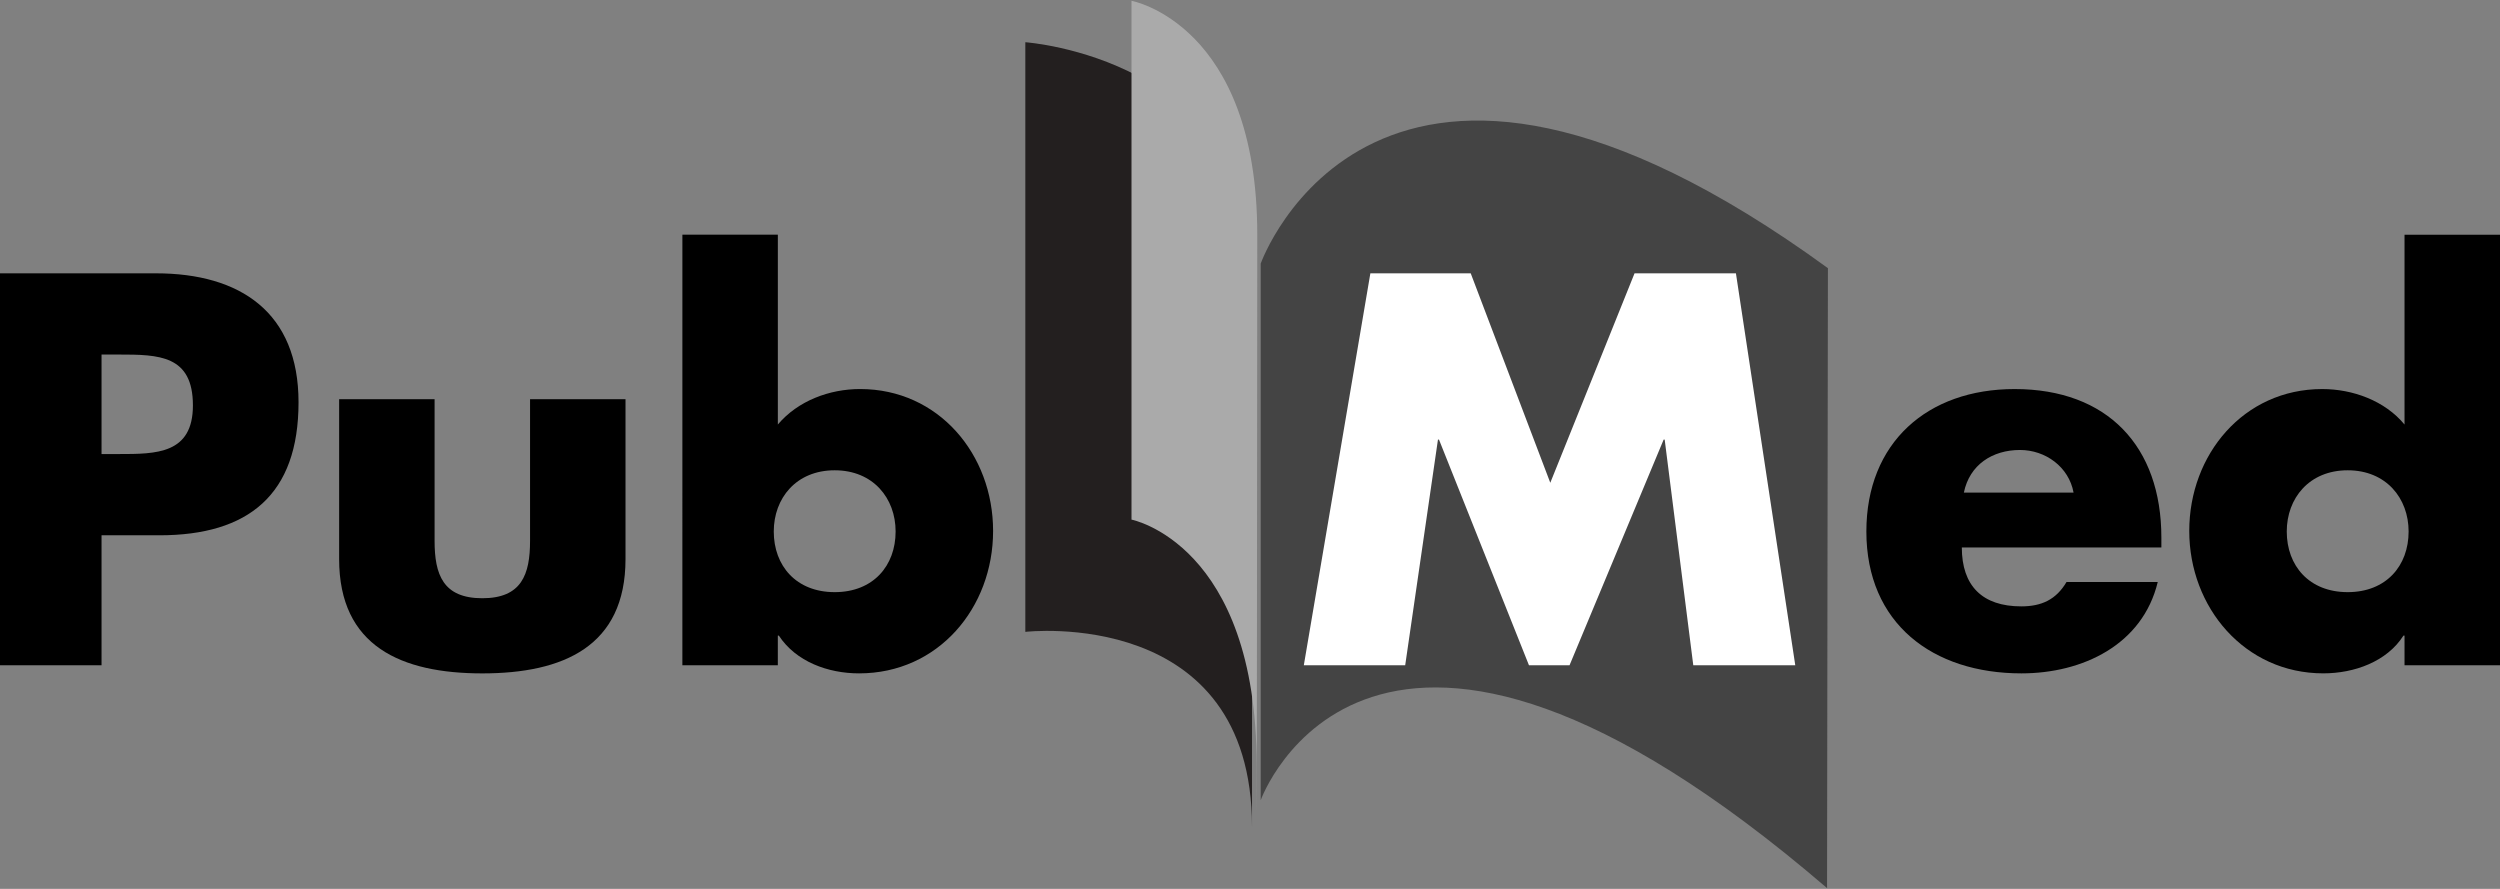 <svg width="720" height="256" viewBox="0 0 720 256" fill="none" xmlns="http://www.w3.org/2000/svg">
<rect x="0" y="0" width="720" height="256" fill="#808080" stroke="none"/>
<g clip-path="url(#clip0_602_8)">
<path d="M295.294 12.16V181.977C295.294 181.977 360.579 174.379 360.579 238.15V77.439C360.579 16.71 295.294 12.16 295.294 12.16Z" fill="#231F1F"/>
<path d="M325.872 0.228V149.65C325.872 149.65 361.913 156.604 361.913 220.369C361.913 284.14 362.094 101.736 362.094 67.572C362.1 6.849 325.872 0.228 325.872 0.228Z" fill="#AAAAAA"/>
<path d="M363.082 75.918V230.458C363.082 230.458 394.427 142.666 526.191 255.772C526.191 214.783 526.442 111.404 526.442 77.235C396.199 -17.652 363.082 75.918 363.082 75.918Z" fill="#444444"/>
<path d="M0 191.592H29.244V154.165H45.902C71.567 154.165 85.979 142.491 85.979 115.855C85.979 89.962 69.198 78.72 44.931 78.72H0V191.592ZM29.244 102.11H34.234C45.727 102.11 55.559 102.268 55.559 116.75C55.559 130.764 44.972 130.764 34.234 130.764H29.244V102.11Z" fill="black"/>
<path d="M97.671 114.978V161.014C97.671 186.188 115.645 193.938 138.906 193.938C162.167 193.938 180.146 186.194 180.146 161.014V114.978H152.656V155.768C152.656 165.442 150.235 172.291 138.906 172.291C127.576 172.291 125.161 165.442 125.161 155.768V114.978H97.671Z" fill="black"/>
<path d="M196.523 191.592H224.013V183.059H224.311C229.23 190.557 238.466 193.932 247.409 193.932C270.208 193.932 286.011 175.069 286.011 152.914C286.011 130.898 270.354 112.042 247.707 112.042C238.916 112.042 229.827 115.399 224.019 122.26V67.59H196.529L196.523 191.592ZM240.39 135.443C251.485 135.443 257.937 143.503 257.937 153.072C257.937 162.945 251.491 170.536 240.39 170.536C229.295 170.536 222.843 162.945 222.843 153.072C222.843 143.503 229.289 135.443 240.39 135.443Z" fill="black"/>
<path d="M375.5 191.592H404.697L414.132 126.605H414.43L440.341 191.592H452.027L479.13 126.605H479.429L487.664 191.592H517.037L499.947 78.714H470.749L446.482 139.04L423.566 78.714H394.666L375.5 191.592Z" fill="white"/>
<path d="M565.589 141.877C567.232 133.84 573.824 129.594 581.755 129.594C589.09 129.594 595.828 134.449 597.19 141.877H565.589ZM622.475 154.82C622.475 128.559 606.976 112.047 580.205 112.047C555.096 112.047 537.514 127.465 537.514 153.066C537.514 179.561 556.605 193.932 582.182 193.932C599.776 193.932 617.071 185.708 621.434 167.612H595.161C592.166 172.695 587.967 174.636 582.118 174.636C570.865 174.636 565.004 168.676 565.004 157.669H622.475V154.82Z" fill="black"/>
<path d="M692.504 191.592H720V67.596H692.504V122.265C686.837 115.405 677.595 112.047 668.81 112.047C646.157 112.047 630.506 130.91 630.506 152.914C630.506 174.917 646.456 193.926 669.109 193.926C678.04 193.926 687.433 190.545 692.194 183.053H692.504V191.592ZM676.133 135.443C687.223 135.443 693.68 143.503 693.68 153.072C693.68 162.945 687.234 170.536 676.133 170.536C665.044 170.536 658.586 162.945 658.586 153.072C658.586 143.503 665.032 135.443 676.133 135.443Z" fill="black"/>
</g>
<defs>
<clipPath id="clip0_602_8">
<rect width="720" height="256" fill="white"/>
</clipPath>
</defs>
</svg>
